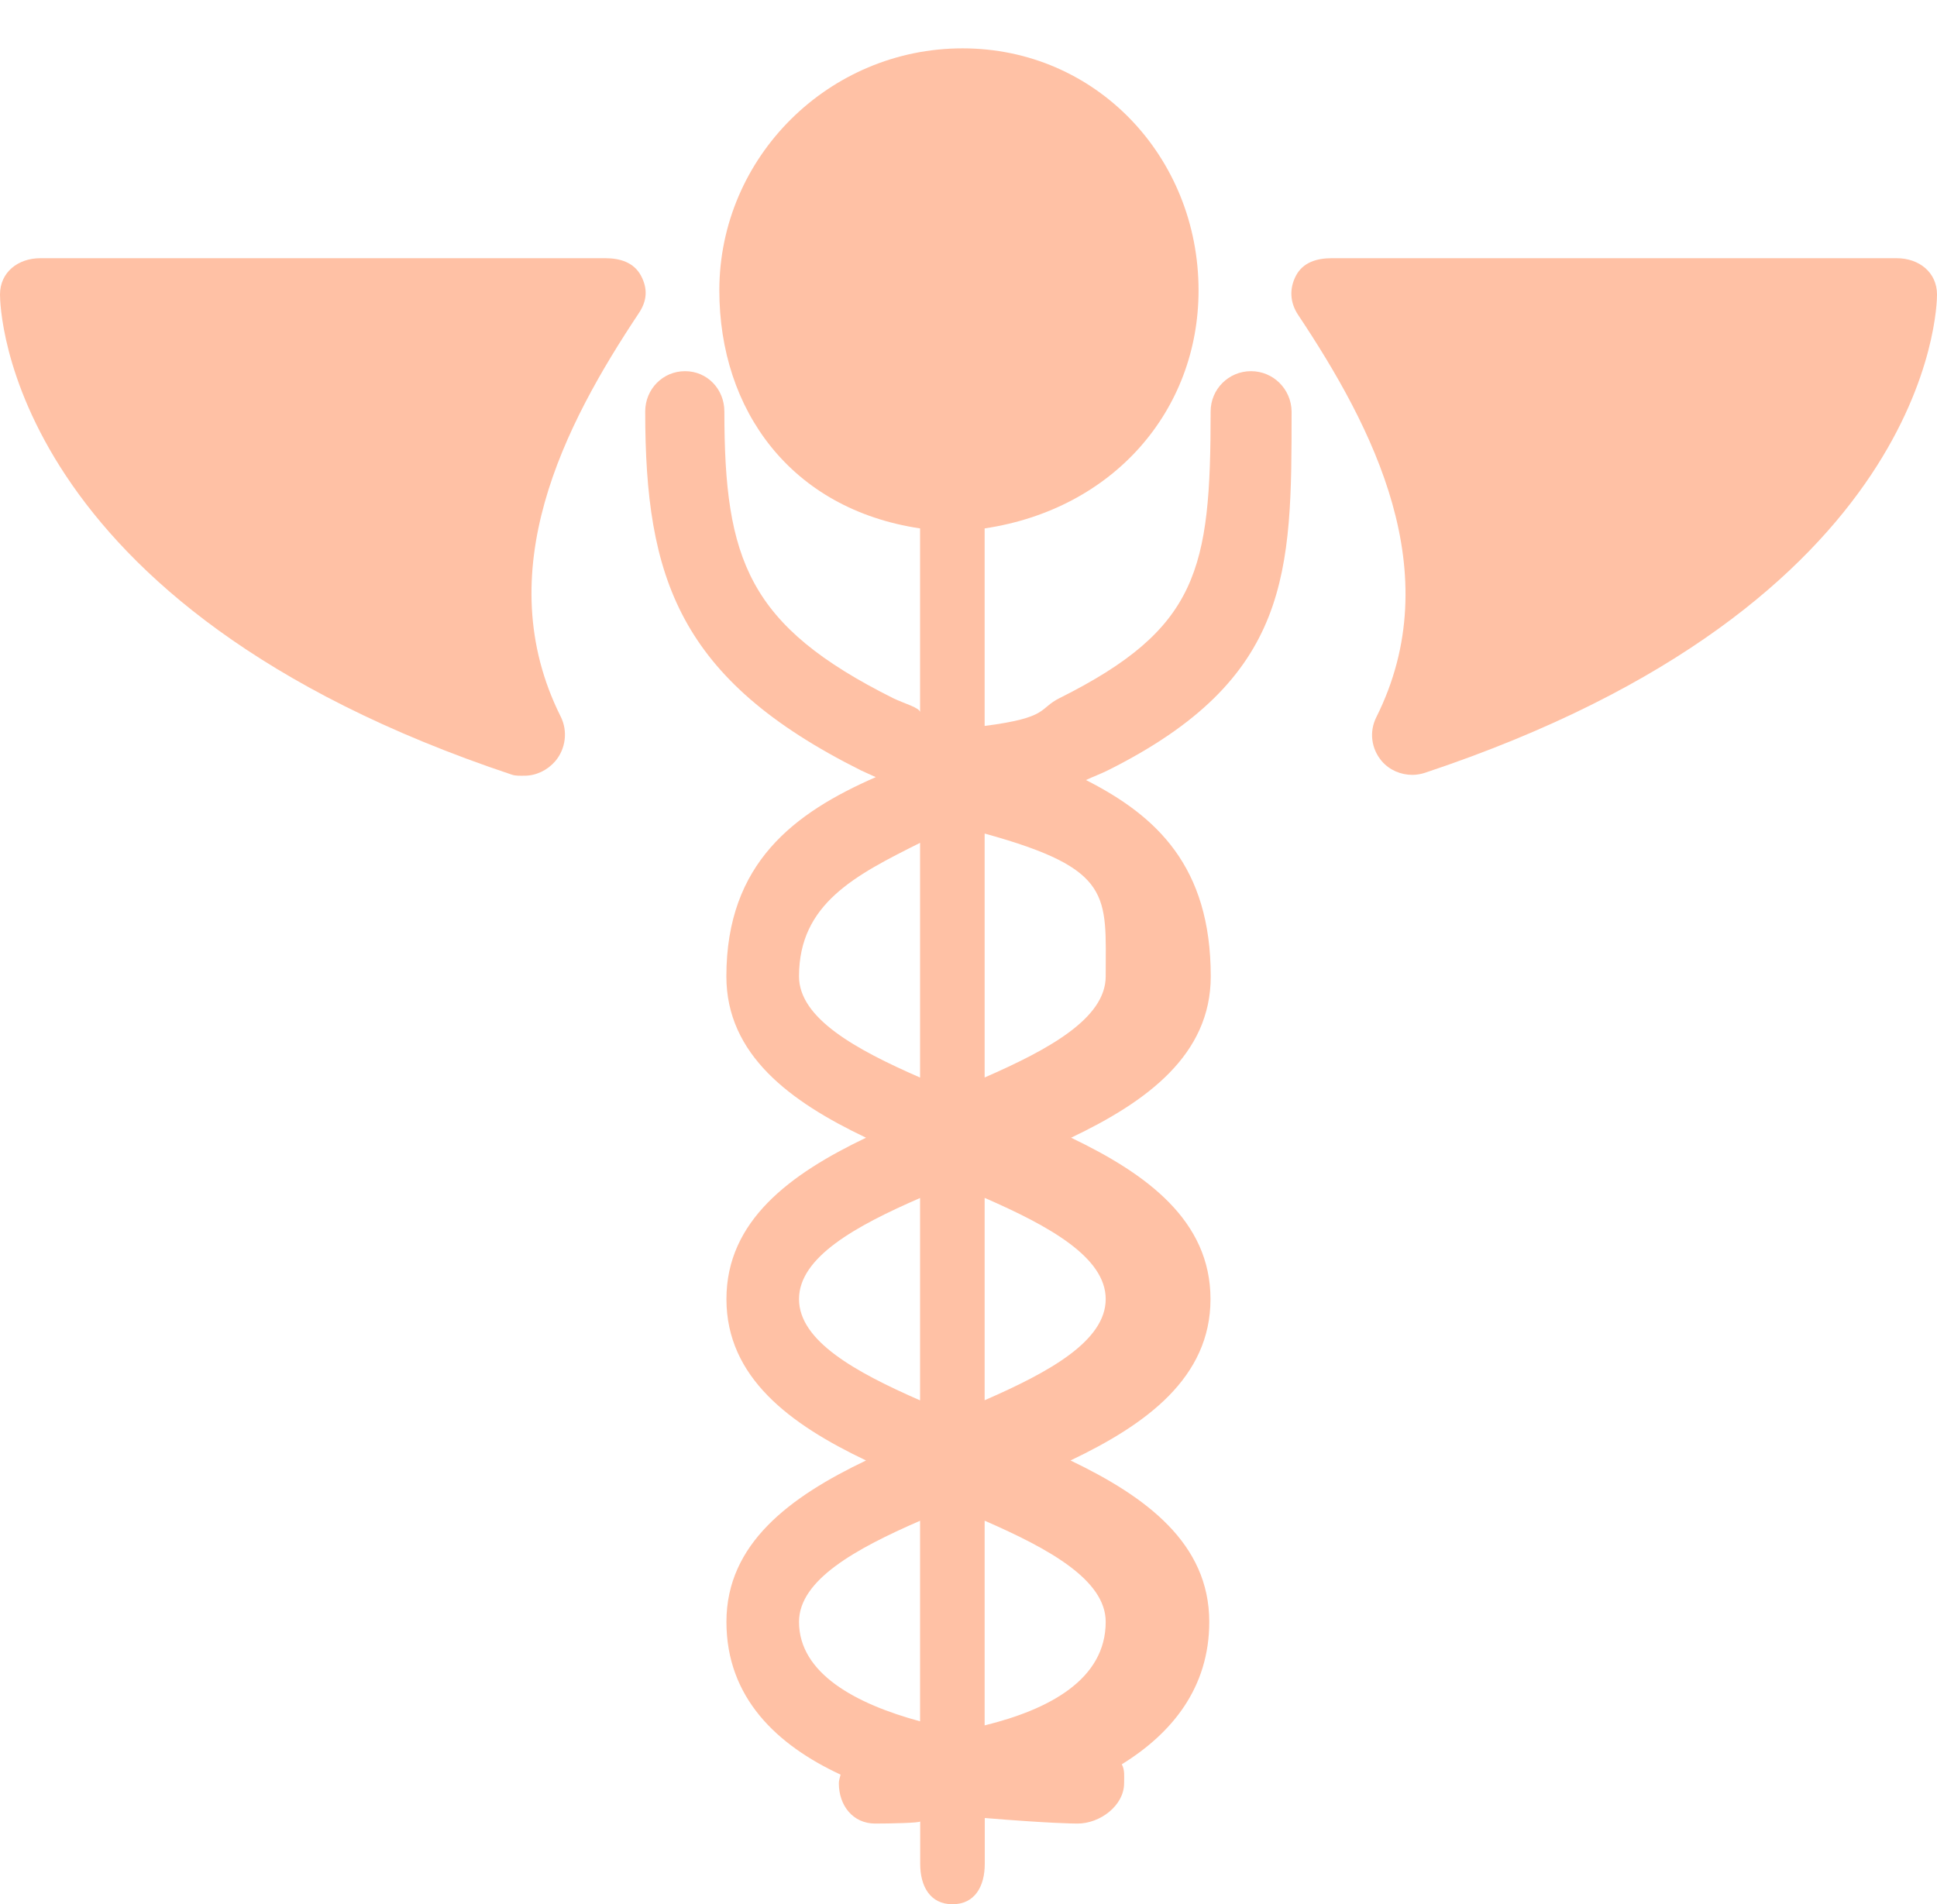 <?xml version="1.0" encoding="UTF-8" standalone="no"?><svg xmlns="http://www.w3.org/2000/svg" xmlns:xlink="http://www.w3.org/1999/xlink" fill="#ffc1a5" height="118" preserveAspectRatio="xMidYMid meet" version="1" viewBox="0.0 -0.5 120.0 118.0" width="120" zoomAndPan="magnify"><g id="change1_4"><path d="M0 0L0 0" fill="inherit" stroke="#449fdb"/></g><g id="change1_1"><path d="M77.5 22.5c-1.384 0-2.5 1.116-2.5 2.5 0 9.796-0.752 13.456-9.368 17.764-1.296 0.648-0.632 1.204-4.632 1.72v-12.24c8-1.196 13.252-7.328 13.252-14.748 0-8.272-6.352-15-14.62-15-8.272 0-15.068 6.728-15.068 15 0 7.416 4.436 13.552 12.436 14.748v11.396c0-0.284-1.008-0.552-1.668-0.876-8.98-4.492-10.456-8.564-10.456-17.764 0-1.384-1.056-2.5-2.436-2.5s-2.468 1.116-2.468 2.5c0 10.32 2.080 16.596 13.36 22.236 0.32 0.156 0.616 0.272 0.924 0.42-5.044 2.208-9.256 5.32-9.256 12.344 0 4.864 3.956 7.764 8.652 10-4.696 2.248-8.648 5.14-8.648 10 0 4.868 3.952 7.764 8.648 10-4.696 2.248-8.648 5.14-8.648 10 0 4.712 3.14 7.64 7.072 9.468-0.040 0.18-0.108 0.344-0.108 0.532 0 1.388 0.876 2.5 2.252 2.5 0.944 0 2.788-0.040 2.788-0.132v2.632c0 1.388 0.616 2.5 2 2.5s2-1.112 2-2.5v-2.844c4 0.328 5.484 0.344 5.752 0.344 1.388 0 2.88-1.112 2.88-2.5 0-0.424 0.052-0.82-0.144-1.172 3.12-1.928 5.42-4.752 5.42-8.828 0-4.86-3.908-7.752-8.596-10 4.696-2.236 8.672-5.132 8.672-10 0-4.86-3.94-7.752-8.636-10 4.696-2.236 8.652-5.132 8.652-10 0-6.804-3.352-9.94-7.732-12.164 0.452-0.212 0.904-0.376 1.356-0.6 11.384-5.692 11.384-12.272 11.384-22.236-0.016-1.384-1.132-2.5-2.516-2.5zM49.5 60c0-4.508 3.5-6.268 7.5-8.272v14.544c-4-1.748-7.5-3.676-7.5-6.272zM49.5 80c0-2.592 3.5-4.524 7.5-6.264v12.54c-4-1.752-7.5-3.68-7.5-6.276zM49.5 100c0-2.592 3.5-4.524 7.5-6.264v12.428c-4-1.084-7.5-2.976-7.5-6.164zM68.5 100c0 3.568-3.5 5.432-7.5 6.416v-12.684c4 1.744 7.5 3.676 7.5 6.268zM68.5 80c0 2.596-3.5 4.524-7.5 6.268v-12.54c4 1.748 7.5 3.68 7.5 6.272zM68.5 60c0 2.596-3.5 4.52-7.5 6.268v-15.116c8 2.208 7.5 3.828 7.5 8.848z" fill="inherit"/></g><g id="change1_3"><path d="M37.5 15.5h-35c-1.384 0-2.5 0.868-2.5 2.252 0 0.788 0.36 19.296 31.712 29.752 0.256 0.084 0.524 0.064 0.788 0.064 0.712 0 1.408-0.336 1.892-0.892 0.656-0.764 0.796-1.872 0.344-2.772-4.492-8.98 0.236-18.080 4.844-25.004 0.508-0.764 0.56-1.508 0.128-2.32-0.444-0.82-1.288-1.080-2.208-1.080z" fill="inherit"/></g><g id="change1_2"><path d="M117.5 15.5h-35c-0.92 0-1.772 0.256-2.208 1.072-0.428 0.812-0.38 1.676 0.128 2.44 4.608 6.924 9.336 15.952 4.844 24.932-0.452 0.904-0.312 1.96 0.344 2.728 0.484 0.556 1.18 0.844 1.892 0.844 0.26 0 0.532-0.048 0.788-0.132 31.352-10.452 31.712-28.84 31.712-29.628 0-1.384-1.116-2.256-2.5-2.256z" fill="inherit"/></g></svg>